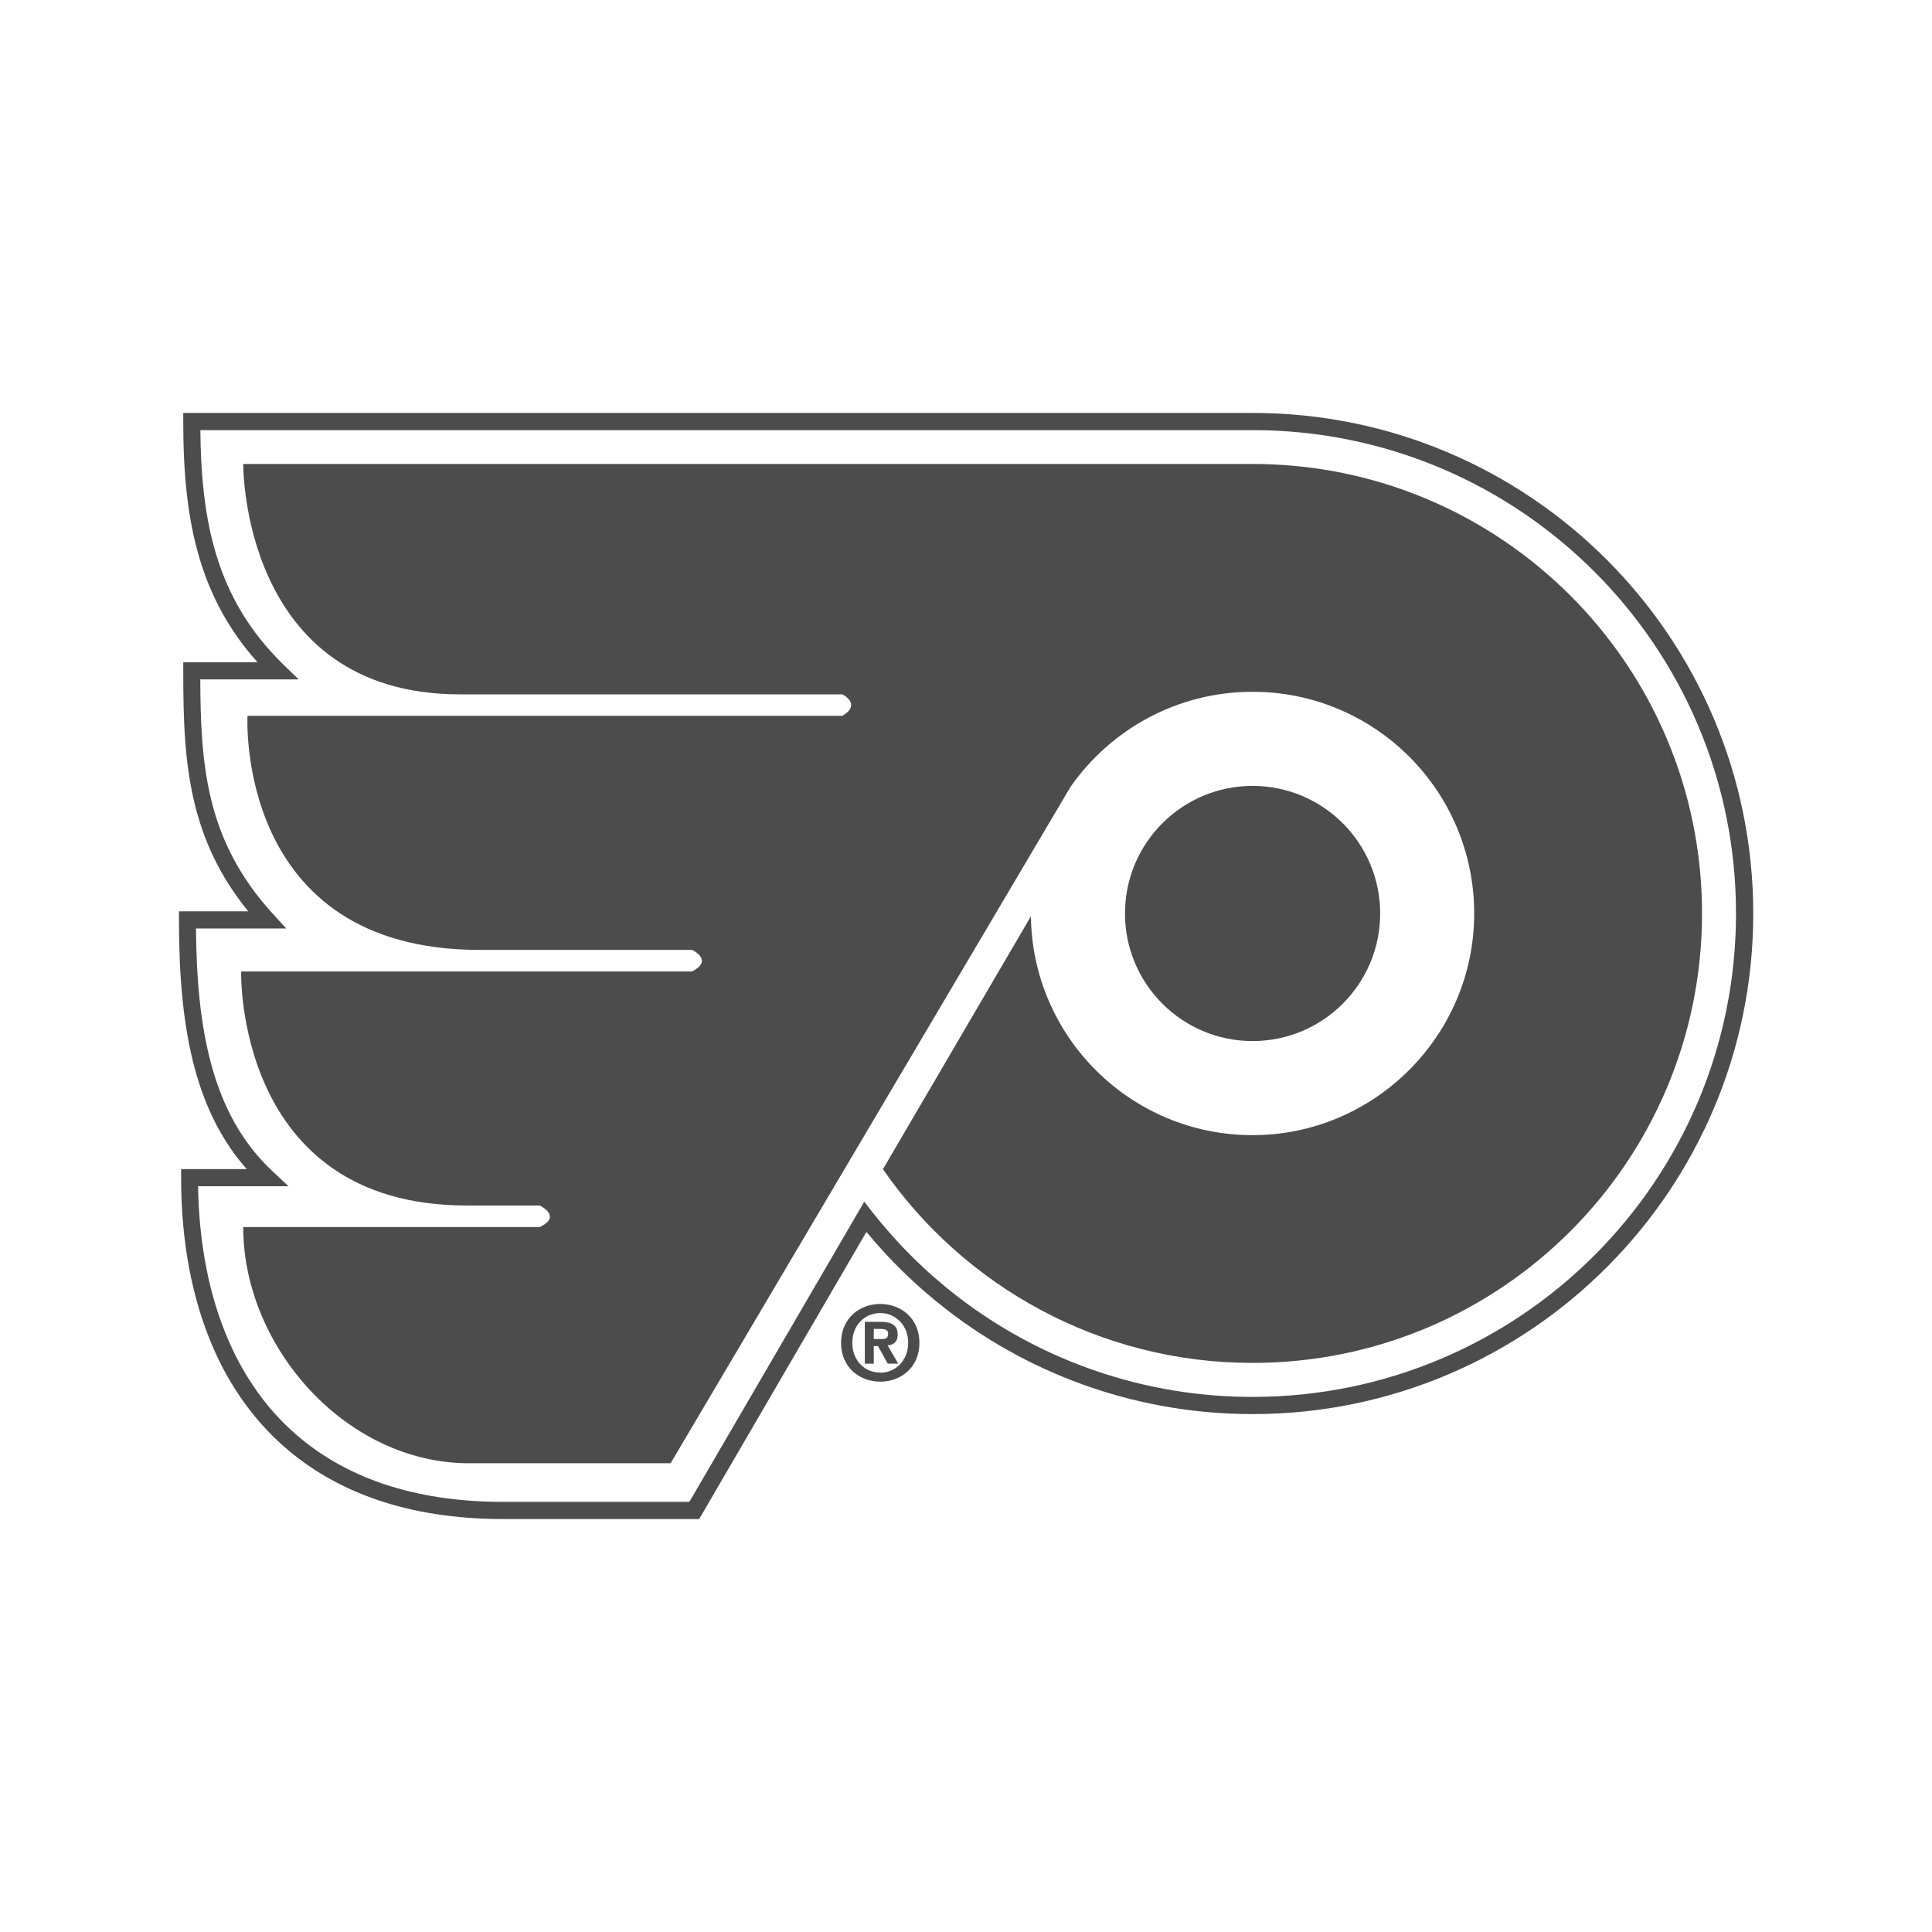 <?xml version="1.0" encoding="UTF-8"?>
<svg id="Layer_1" data-name="Layer 1" xmlns="http://www.w3.org/2000/svg" viewBox="0 0 270 270">
  <defs>
    <style>
      .cls-1 {
        fill-rule: evenodd;
      }

      .cls-1, .cls-2 {
        fill: #4c4c4c;
      }
    </style>
  </defs>
  <g id="ryval_flyers-logo">
    <path class="cls-2" d="M96.34,209.89l23.55-40.42.89-1.53,1.09,1.4v.02s.02,0,.02,0h0s-25.54,40.54-25.54,40.54h0ZM121.08,172.17l-23.02,39.52-.35.6h-27.39c-13.43,0-23.53-3.83-30.74-10.23-2.1-1.86-3.97-3.96-5.59-6.24-1.63-2.3-3.02-4.76-4.14-7.34-3.1-7.05-4.54-15.23-4.54-23.9v-1.2h9.17c-3.52-3.97-5.8-8.69-7.25-14.02-1.68-6.19-2.22-13.2-2.22-20.8v-1.2h9.68c-4-4.92-6.25-9.92-7.51-15.14-1.42-5.88-1.57-11.96-1.57-18.47v-1.2h10.38c-3.95-4.4-6.47-9.15-8.04-14.3-1.8-5.91-2.34-12.33-2.34-19.34v-1.2h149.49c19.29,0,36.77,7.84,49.42,20.48h0c12.66,12.66,20.49,30.15,20.5,49.45v.05c0,19.29-7.84,36.77-20.49,49.43-12.66,12.66-30.15,20.5-49.45,20.5h-.02c-15.47.02-30.5-5.1-42.73-14.57-4.14-3.2-7.91-6.85-11.24-10.88h0ZM121.88,169.35c3.46,4.41,7.46,8.38,11.9,11.81,11.82,9.13,26.33,14.08,41.27,14.06h.02c18.65,0,35.54-7.57,47.76-19.79,12.21-12.22,19.77-29.1,19.78-47.74v-.05c0-18.65-7.57-35.54-19.79-47.75h0c-12.22-12.21-29.09-19.77-47.73-19.78H28c.06,6.32.61,12.13,2.23,17.44,1.7,5.6,4.61,10.69,9.39,15.34l2.12,2.06h-13.75c.02,5.92.23,11.46,1.5,16.71,1.34,5.55,3.89,10.86,8.68,16.09l1.84,2.01h-12.62c.05,6.94.6,13.33,2.13,18.97,1.59,5.87,4.26,10.94,8.58,14.97l2.22,2.08h-12.64c.13,7.91,1.51,15.32,4.33,21.73,1.06,2.43,2.37,4.75,3.9,6.92,1.51,2.14,3.27,4.1,5.23,5.84,6.78,6.02,16.36,9.62,29.16,9.62h26.02l25.55-40.54h0Z"/>
    <path class="cls-1" d="M34,171.48h41.42c3.22-1.5,0-3.01,0-3.01h-10.21c-32.41,0-31.51-32.71-31.51-32.71h63.02c3.08-1.58,0-3.01,0-3.01h-29.71c-34.21,0-32.42-32.71-32.42-32.71h83.13c2.77-1.65,0-3,0-3h-53.42c-30.61,0-30.31-32.2-30.31-32.2h141.06c34.69,0,62.81,28.12,62.81,62.81s-28.13,62.82-62.81,62.82c-21.42,0-40.32-10.72-51.66-27.07l20.68-35.34c.21,16.92,14,30.58,30.98,30.58s30.97-13.87,30.97-30.98-13.86-30.98-30.97-30.98c-10.55,0-19.86,5.27-25.46,13.31l-55.87,94.5h-28.21c-17.11,0-31.52-16.21-31.52-33.01h0Z"/>
    <path class="cls-1" d="M175.05,145.49c9.84,0,17.83-7.98,17.83-17.83s-7.99-17.83-17.83-17.83-17.83,7.98-17.83,17.83,7.99,17.83,17.83,17.83h0Z"/>
    <path class="cls-1" d="M122.11,187.13v-1.41h.89c.47,0,1.12.05,1.12.64,0,.65-.33.77-.89.77h-1.11,0ZM122.11,188.12h.59l1.36,2.45h1.47l-1.49-2.55c.78-.06,1.41-.44,1.41-1.52,0-1.33-.89-1.77-2.4-1.77h-2.19v5.85h1.25v-2.45h0ZM128.49,187.66c0-3.43-2.59-5.43-5.47-5.43s-5.48,1.99-5.48,5.43,2.58,5.43,5.48,5.43,5.47-2,5.47-5.43ZM126.92,187.66c0,2.49-1.79,4.18-3.9,4.18v-.02c-2.16.02-3.91-1.67-3.91-4.16s1.76-4.16,3.91-4.16c2.1,0,3.9,1.66,3.9,4.16h0Z"/>
  </g>
</svg>